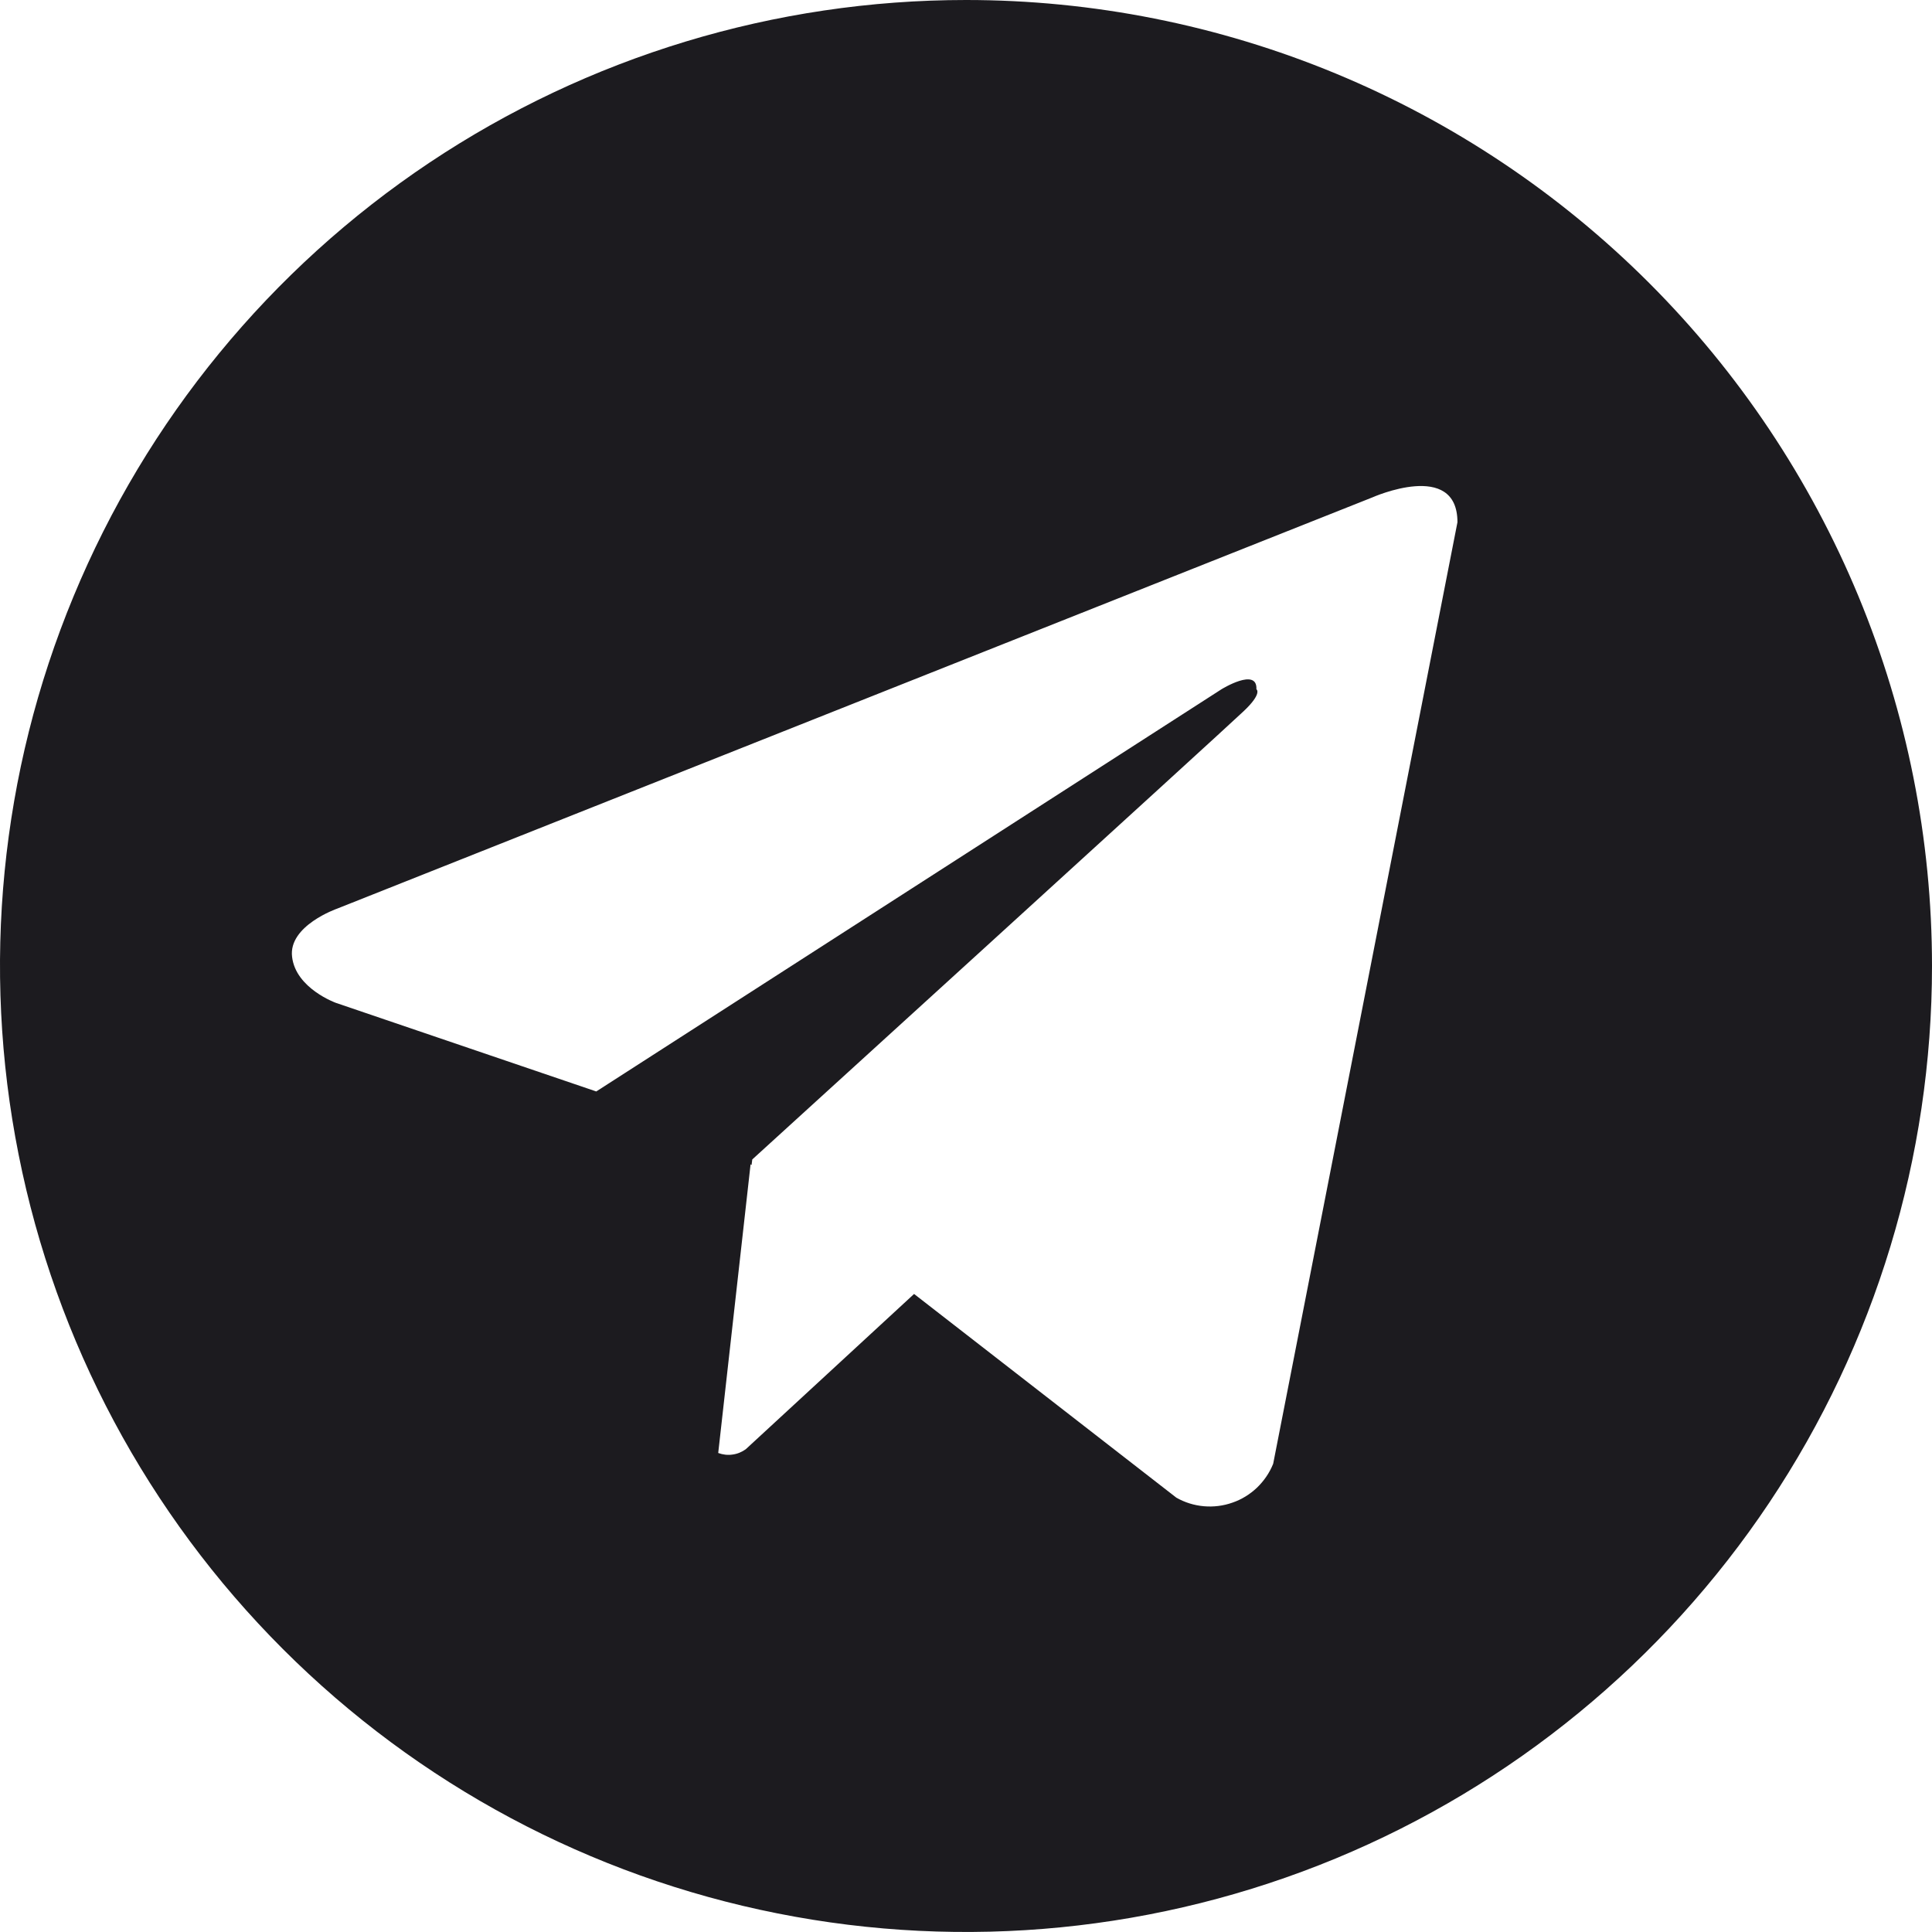 <?xml version="1.0" encoding="UTF-8"?> <svg xmlns="http://www.w3.org/2000/svg" width="16" height="16" viewBox="0 0 16 16" fill="none"> <path d="M8 2.75631e-08C6.418 2.75631e-08 4.871 0.469 3.555 1.348C2.24 2.227 1.214 3.477 0.609 4.939C0.003 6.4 -0.155 8.009 0.154 9.561C0.462 11.113 1.224 12.538 2.343 13.657C3.462 14.776 4.887 15.538 6.439 15.846C7.991 16.155 9.6 15.996 11.062 15.391C12.523 14.786 13.773 13.76 14.652 12.445C15.531 11.129 16 9.582 16 8C16 6.949 15.793 5.909 15.391 4.938C14.989 3.968 14.4 3.086 13.657 2.343C12.914 1.6 12.032 1.011 11.062 0.609C10.091 0.207 9.051 -8.7183e-05 8 2.75631e-08V2.75631e-08ZM10.544 12.122C10.514 12.197 10.468 12.264 10.41 12.32C10.352 12.375 10.283 12.418 10.207 12.444C10.131 12.471 10.05 12.481 9.97 12.474C9.89 12.467 9.812 12.443 9.742 12.403L7.57 10.716L6.176 12.002C6.144 12.025 6.106 12.041 6.066 12.046C6.027 12.052 5.986 12.047 5.948 12.033L6.216 9.642L6.224 9.649L6.23 9.602C6.23 9.602 10.138 6.044 10.297 5.892C10.458 5.741 10.405 5.708 10.405 5.708C10.414 5.524 10.116 5.708 10.116 5.708L4.938 9.039L2.781 8.305C2.781 8.305 2.45 8.186 2.419 7.925C2.386 7.666 2.792 7.525 2.792 7.525L11.366 4.119C11.366 4.119 12.07 3.805 12.07 4.325L10.544 12.122Z" fill="#1C1B1F"></path> </svg> 
